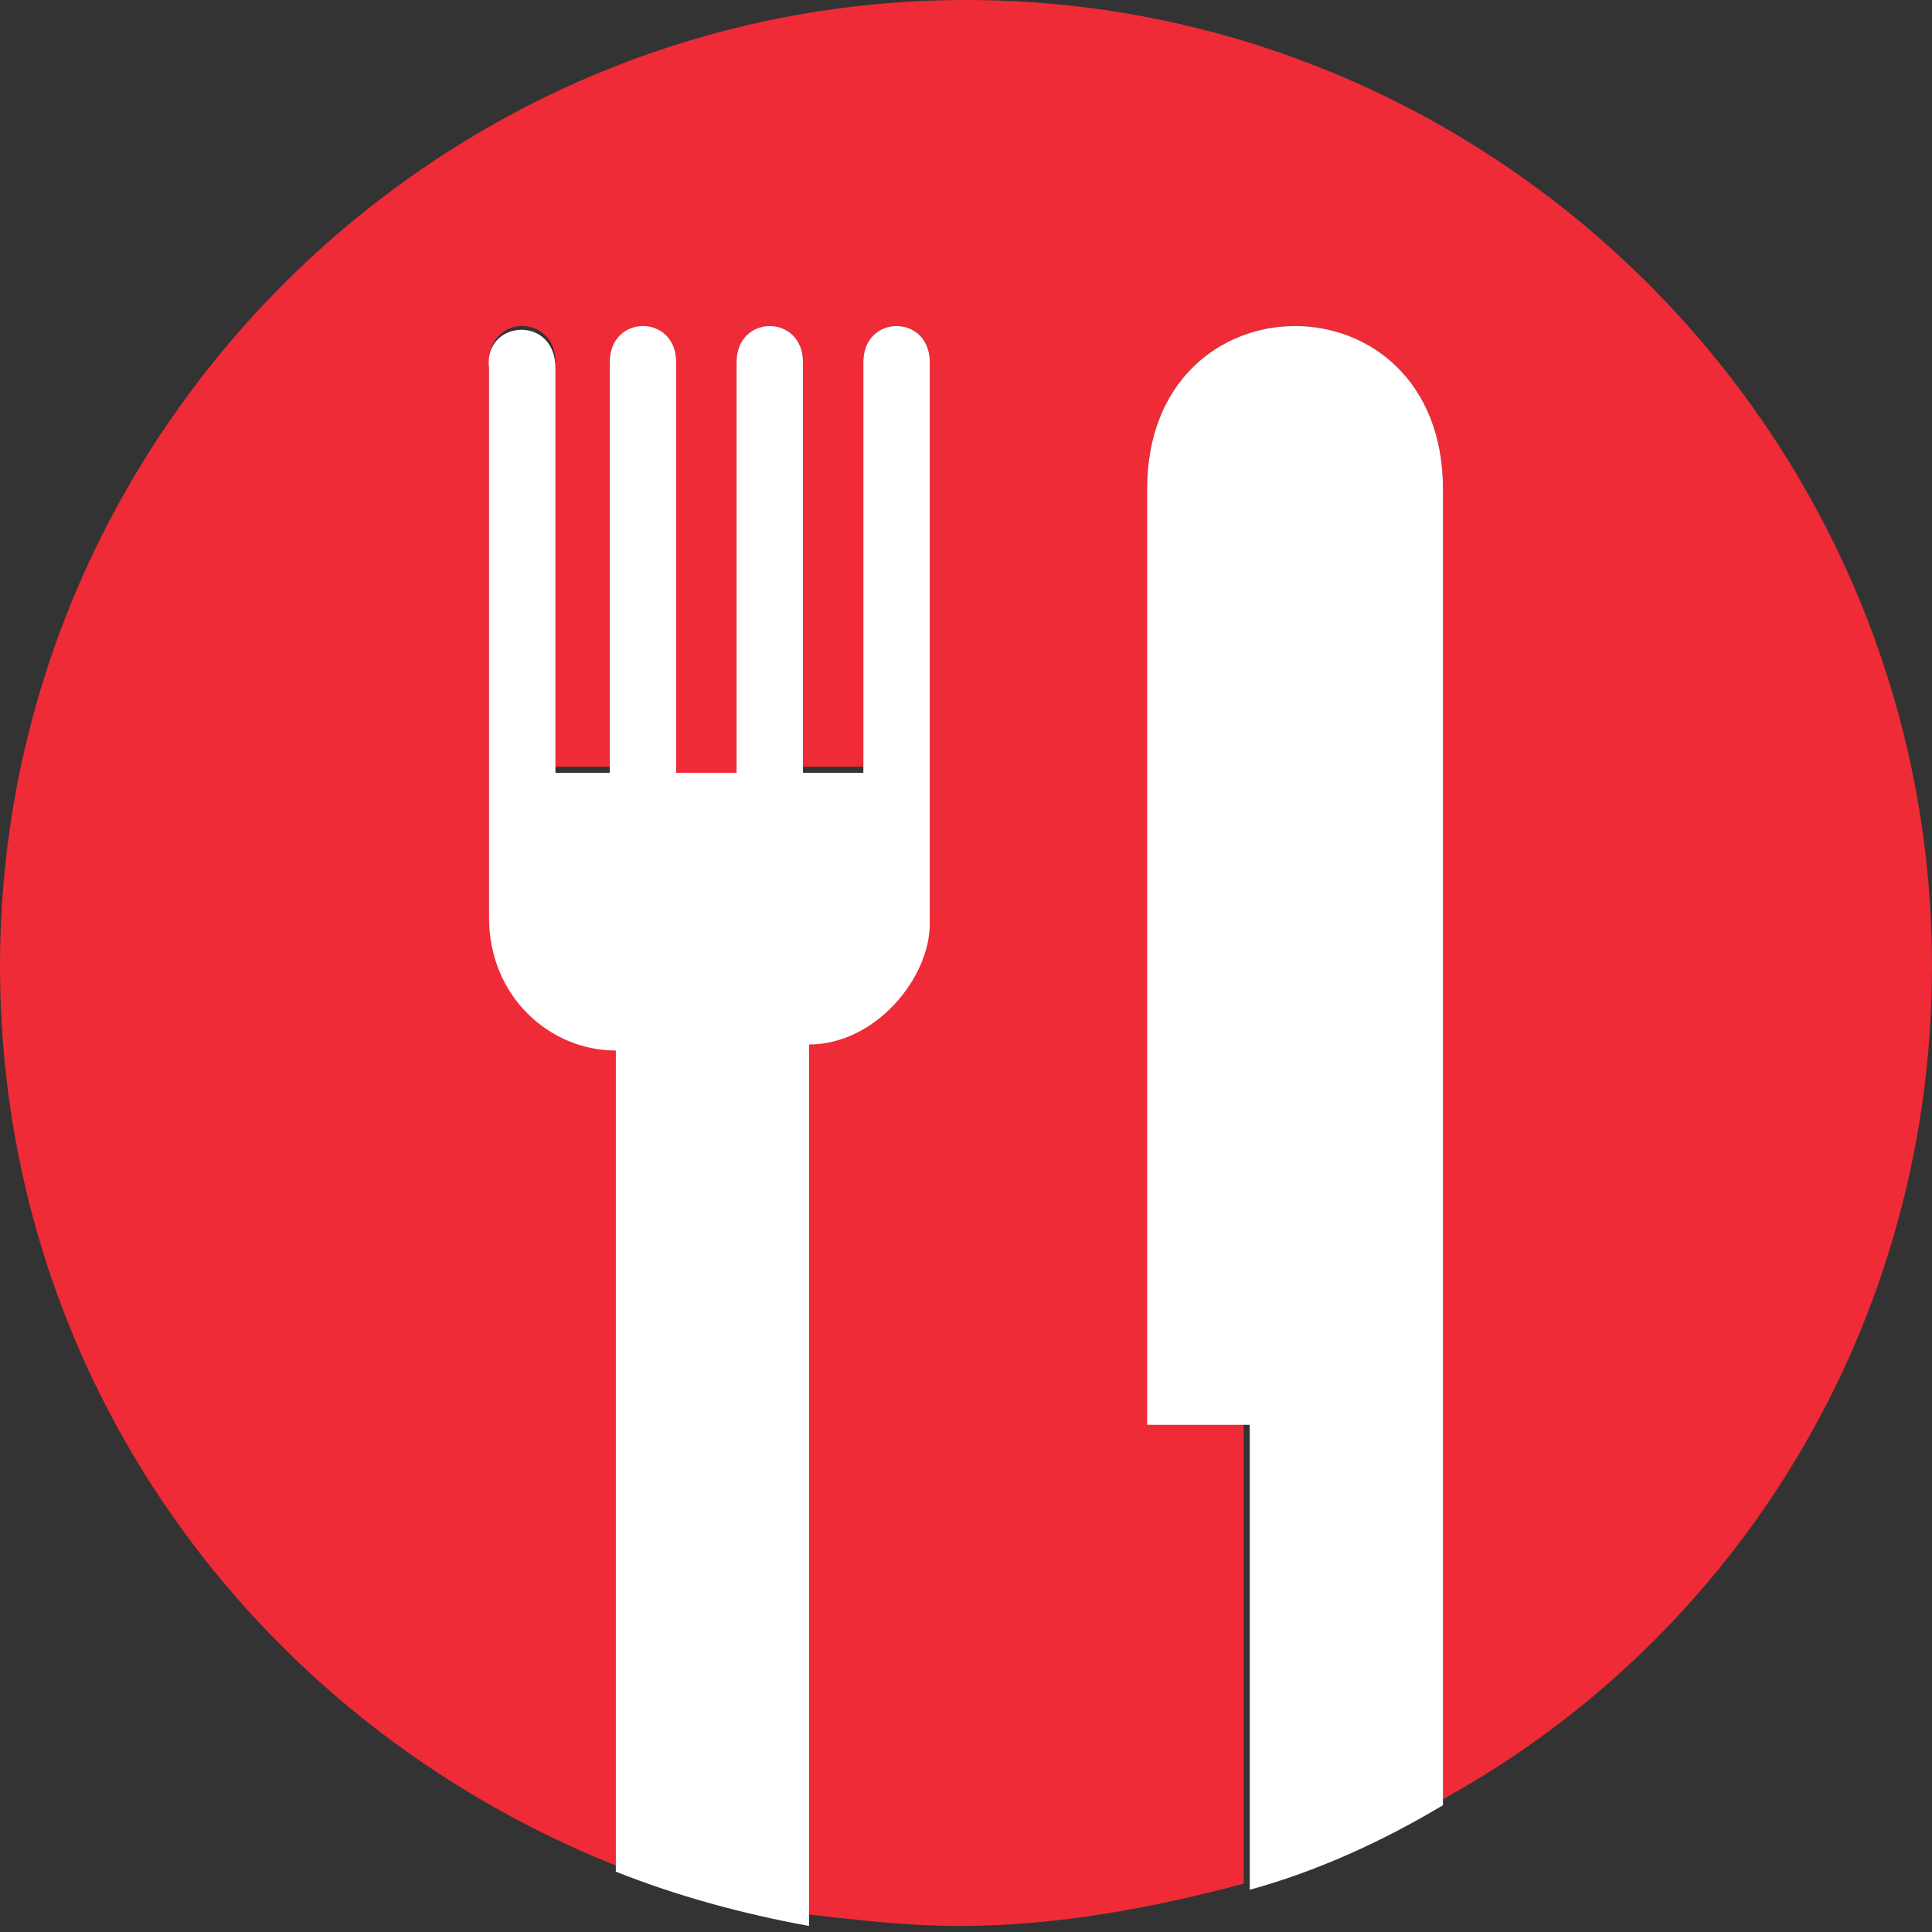 <?xml version="1.0" encoding="utf-8"?>
<!-- Generator: Adobe Illustrator 19.2.1, SVG Export Plug-In . SVG Version: 6.00 Build 0)  -->
<svg version="1.1" id="Layer_1" xmlns="http://www.w3.org/2000/svg" xmlns:xlink="http://www.w3.org/1999/xlink" x="0px" y="0px"
	 width="32px" height="32px" viewBox="0 0 32 32" style="enable-background:new 0 0 32 32;" xml:space="preserve">
<rect x="0" y="0" width="32" height="32" fill="#333333" stroke="none"/>
<style type="text/css">
	.st0{fill:#EE2B36;}
	.st1{fill:#FFFFFF;}
</style>
<g>
	<path class="st0" d="M32,16c0-8.8-7.2-16-16-16C7.2,0,0,7.2,0,16c0,6.8,4.2,12.5,10.2,14.9V17.3c-1.1,0-2.1-0.9-2.1-2.2V6
		c0-0.8,1.1-0.8,1.1,0v6.7h0.9V6c0-0.7,1.1-0.8,1.1,0v6.8h1V6c0-0.8,1.1-0.8,1.1,0v6.7h1V6c0-0.8,1.1-0.8,1.1,0v9.2c0,1-0.9,2-2.1,2
		v14.5c0.9,0.1,1.7,0.2,2.6,0.2c1.6,0,3.2-0.3,4.7-0.7v-7.7H19V8.1c0-3.6,4.9-3.6,4.9,0v21.7C28.8,27.1,32,21.9,32,16z"/>
	<path class="st1" d="M15.4,15.3V6c0-0.8-1.1-0.8-1.1,0v6.8h-1V6c0-0.8-1.1-0.8-1.1,0v6.8h-1V6c0-0.8-1.1-0.8-1.1,0v6.8H9.2V6.1
		c0-0.9-1.2-0.8-1.1,0v9.1c0,1.3,1,2.2,2.1,2.2v13.6c1,0.4,2.1,0.7,3.2,0.9V17.3C14.5,17.3,15.4,16.2,15.4,15.3z"/>
	<path class="st1" d="M19,8.1v15.5h1.7v7.7c1.1-0.3,2.2-0.8,3.2-1.4V8.1C23.9,4.5,19,4.5,19,8.1z"/>
</g>
</svg>
